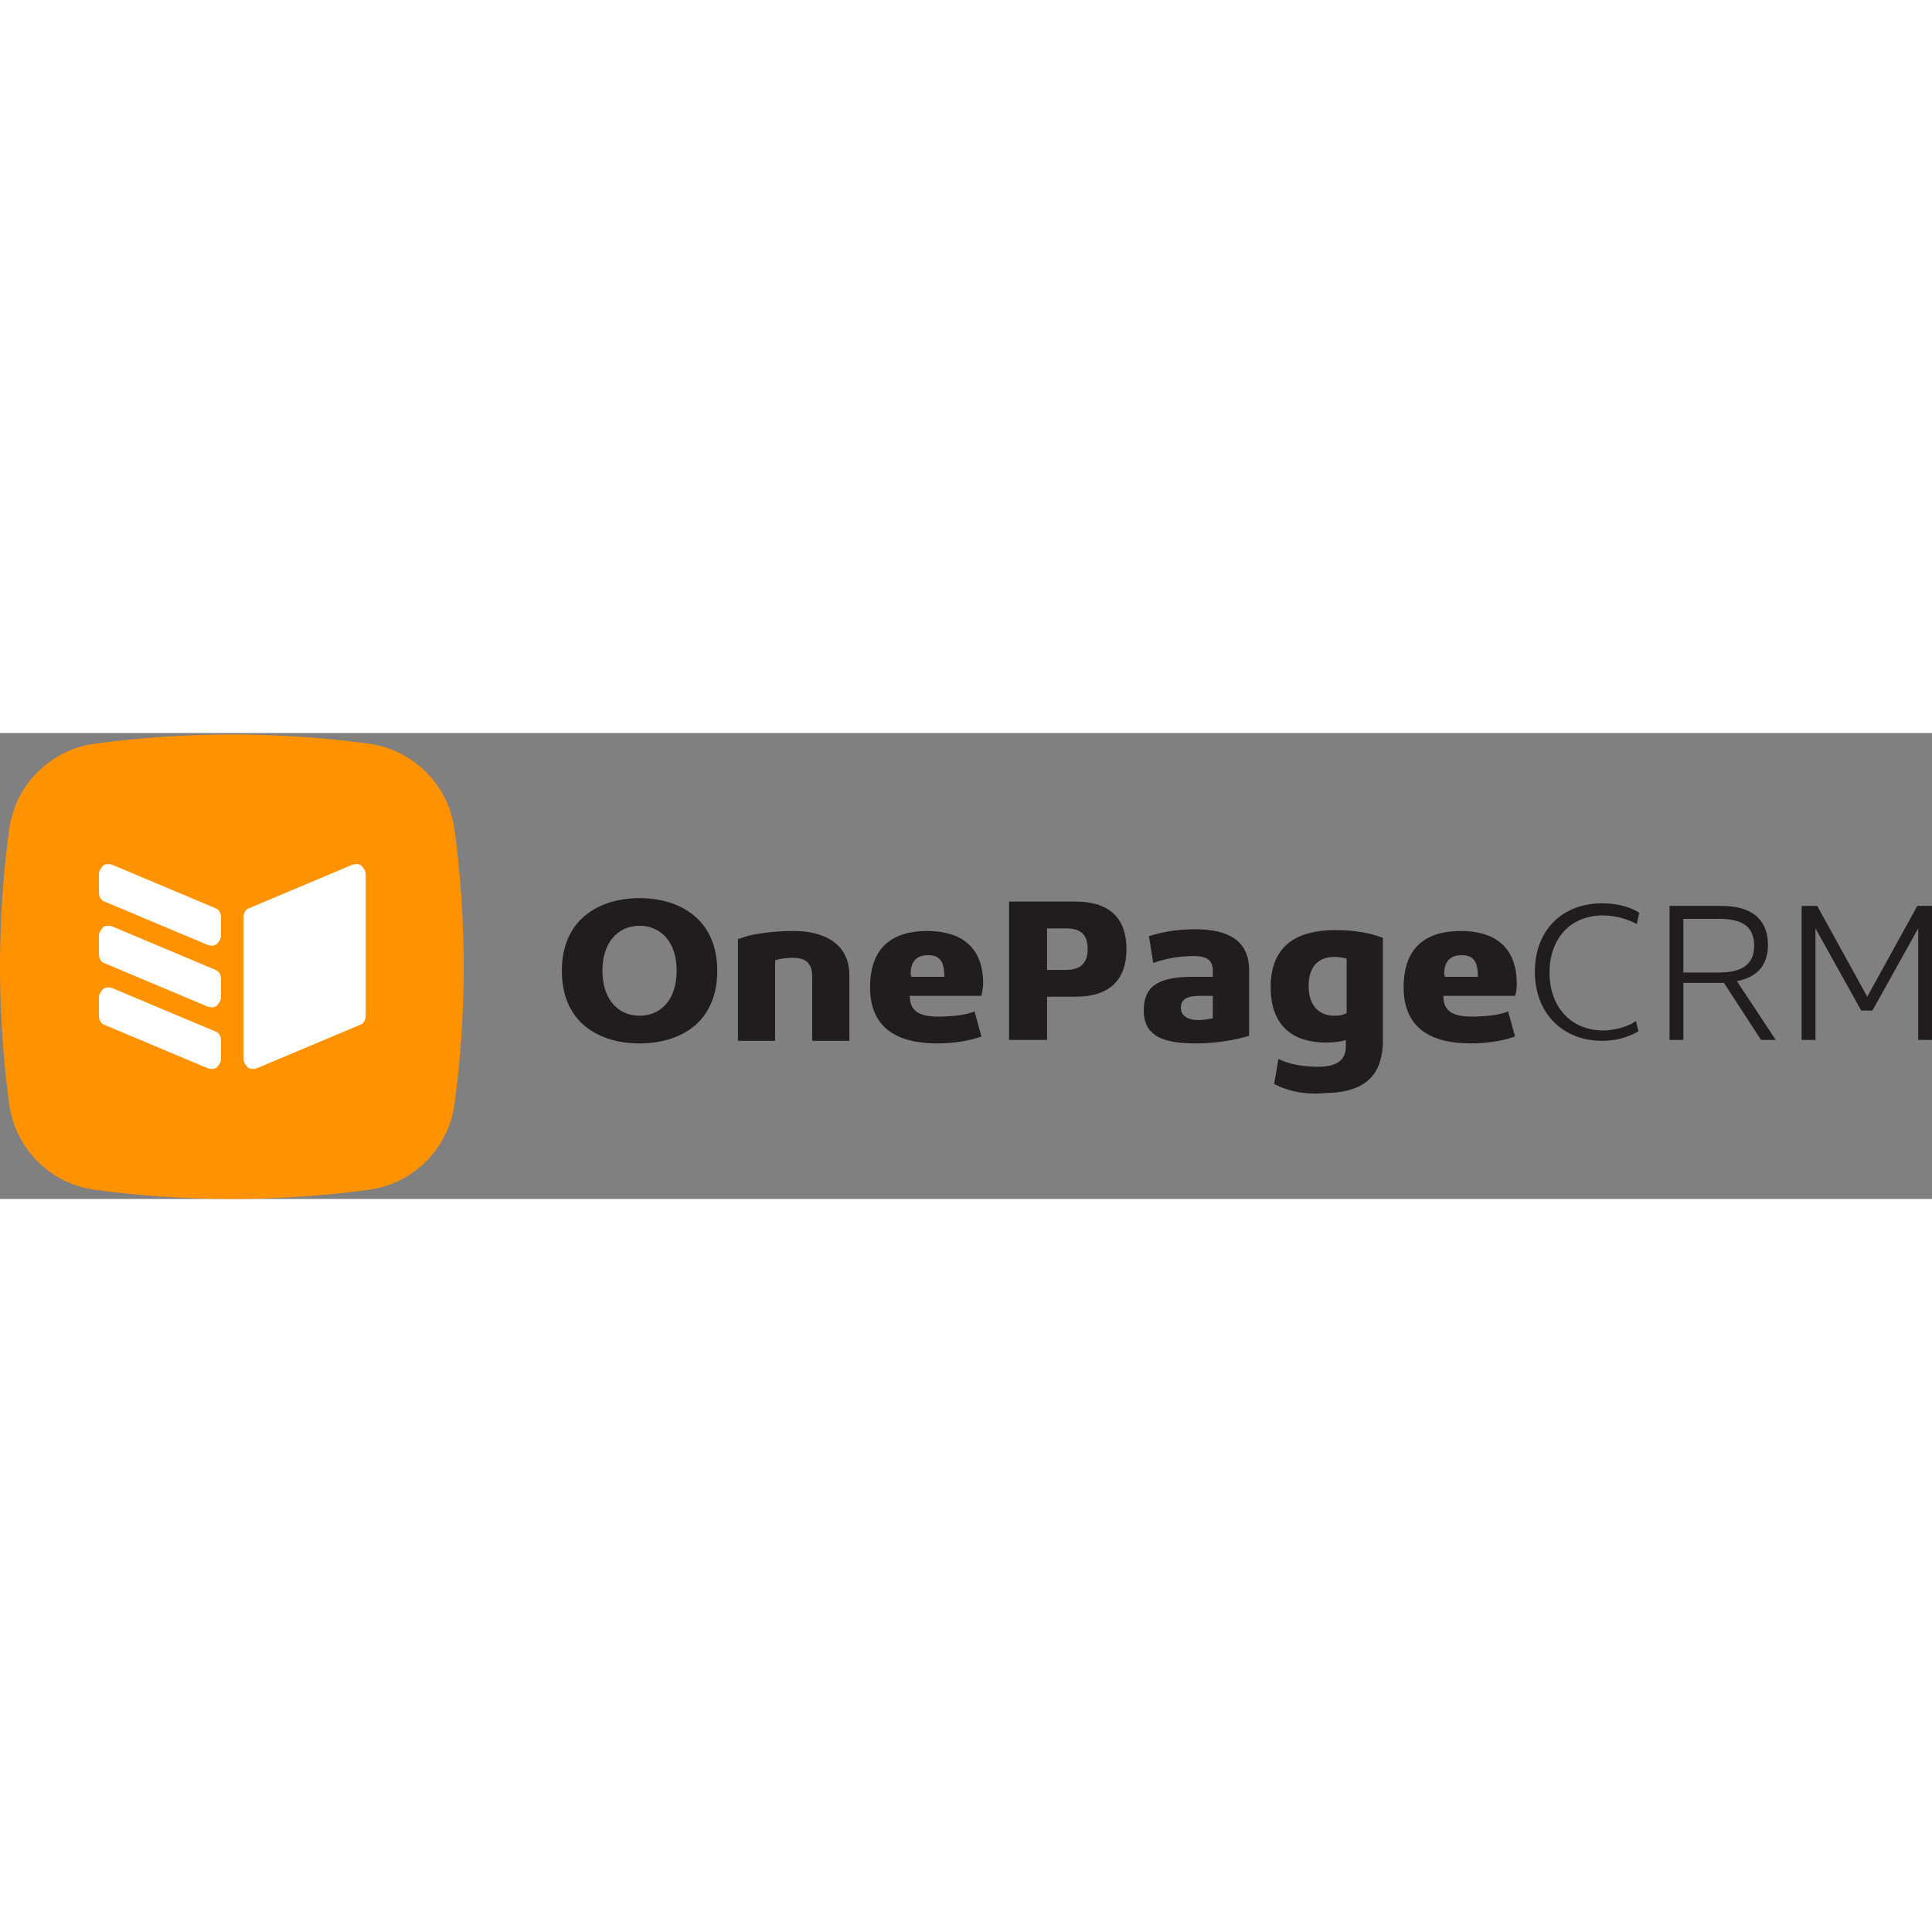 <svg xmlns="http://www.w3.org/2000/svg" width="250" height="250" viewBox="0 0 170 41" fill="none">
  <rect x="0" y="0" width="170" height="41" fill="#808080" stroke="none"/>
  <path d="M0.812 8.448C1.354 4.56 4.423 1.486 8.304 0.943C16.338 -0.142 24.462 -0.142 32.495 0.943C36.377 1.486 39.446 4.56 39.987 8.448C41.071 16.496 41.071 24.634 39.987 32.681C39.446 36.57 36.377 39.644 32.495 40.186C24.462 41.271 16.338 41.271 8.304 40.186C4.423 39.644 1.354 36.57 0.812 32.681C-0.271 24.543 -0.271 16.496 0.812 8.448Z" fill="#FF9200"></path>
  <path d="M8.704 24.885C8.704 25.247 8.885 25.609 9.246 25.699L18.272 29.497C18.543 29.587 18.904 29.587 19.084 29.406C19.265 29.225 19.445 28.954 19.445 28.683L19.445 27.055C19.445 26.694 19.265 26.332 18.904 26.241L9.878 22.444C9.607 22.354 9.246 22.354 9.065 22.534C8.885 22.715 8.704 22.986 8.704 23.258L8.704 24.885ZM8.704 19.46C8.704 19.822 8.885 20.183 9.246 20.274L18.272 24.072C18.543 24.162 18.904 24.162 19.084 23.981C19.265 23.8 19.445 23.529 19.445 23.258L19.445 21.63C19.445 21.268 19.265 20.907 18.904 20.816L9.878 17.019C9.607 16.928 9.246 16.928 9.065 17.109C8.885 17.29 8.704 17.561 8.704 17.832L8.704 19.46ZM8.704 14.035C8.704 14.396 8.885 14.758 9.246 14.848L18.272 18.646C18.543 18.737 18.904 18.737 19.084 18.556C19.265 18.375 19.445 18.104 19.445 17.832L19.445 16.205C19.445 15.843 19.265 15.481 18.904 15.391L9.878 11.593C9.607 11.503 9.246 11.503 9.065 11.684C8.885 11.864 8.704 12.136 8.704 12.407L8.704 14.035ZM32.173 24.885C32.173 25.247 31.992 25.609 31.631 25.699L22.605 29.497C22.334 29.587 21.973 29.587 21.793 29.406C21.612 29.225 21.431 28.954 21.431 28.683L21.431 16.205C21.431 15.843 21.612 15.481 21.973 15.391L31 11.593C31.27 11.503 31.631 11.503 31.812 11.684C31.992 11.864 32.173 12.136 32.173 12.407L32.173 24.885Z" fill="white"></path>
  <path d="M56.275 16.962C54.452 16.962 53.009 18.332 53.009 20.919C53.009 23.507 54.452 24.876 56.275 24.876C58.099 24.876 59.542 23.506 59.542 20.919C59.542 18.332 58.099 16.962 56.275 16.962ZM56.275 14.527C59.77 14.527 63.112 16.353 63.112 20.919C63.112 25.485 59.846 27.312 56.275 27.312C52.705 27.312 49.438 25.485 49.438 20.919C49.438 16.353 52.781 14.527 56.275 14.527Z" fill="#211D1D"></path>
  <path d="M65.088 18.104C66.076 17.647 68.127 17.419 69.874 17.419C72.533 17.419 74.736 18.56 74.736 21.299V27.083H71.469V21.452C71.469 20.082 70.71 19.778 69.722 19.778C69.266 19.778 68.582 19.854 68.203 20.006V27.083H64.936V18.104H65.088Z" fill="#211D1D"></path>
  <path d="M80.206 21.452H83.092C83.092 20.006 82.637 19.549 81.649 19.549C80.737 19.549 80.129 20.006 80.129 21.223L80.206 21.452ZM86.359 23.126H80.054C80.054 24.42 80.813 24.953 82.56 24.953C83.776 24.953 85.068 24.8 85.751 24.496L86.359 26.703C85.295 27.083 83.928 27.312 82.485 27.312C78.914 27.312 76.559 25.942 76.559 22.365C76.559 18.789 78.61 17.419 81.573 17.419C84.535 17.419 86.511 18.789 86.511 22.061C86.511 22.289 86.435 22.746 86.359 23.126Z" fill="#211D1D"></path>
  <path d="M92.133 17.19V20.843H93.804C95.171 20.843 95.703 20.158 95.703 19.017C95.703 17.875 95.247 17.19 93.804 17.19H92.133ZM94.639 14.831C97.83 14.831 99.122 16.505 99.122 19.017C99.122 21.528 97.83 23.202 94.639 23.202H92.133V27.007H88.79V14.831H94.639Z" fill="#211D1D"></path>
  <path d="M106.718 23.126H105.579C104.439 23.126 103.907 23.43 103.907 24.192C103.907 24.876 104.515 25.257 105.427 25.257C105.883 25.257 106.338 25.181 106.718 25.105V23.126ZM109.985 26.627C108.693 27.007 107.022 27.312 105.275 27.312C102.54 27.312 100.641 26.779 100.641 24.42C100.641 22.441 101.705 21.452 104.895 21.452H106.719V20.919C106.719 19.93 106.111 19.625 105.047 19.625C103.528 19.625 102.312 19.93 101.477 20.234L101.097 17.875C102.312 17.495 103.528 17.267 105.199 17.267C107.934 17.267 109.909 18.18 109.909 20.843V26.627H109.985Z" fill="#211D1D"></path>
  <path d="M117.43 24.876C117.886 24.876 118.19 24.8 118.493 24.648V19.854C118.19 19.777 117.886 19.701 117.43 19.701C116.063 19.701 115.151 20.462 115.151 22.289C115.151 23.887 115.986 24.876 117.43 24.876ZM121.684 27.007C121.684 30.279 119.937 31.421 117.354 31.649C116.822 31.649 116.29 31.725 115.759 31.725C114.315 31.725 113.176 31.421 112.112 30.888L112.492 28.681C113.404 29.138 114.619 29.366 115.986 29.366C117.43 29.366 118.418 28.91 118.418 27.616V27.007C118.038 27.159 117.354 27.235 116.67 27.235C113.784 27.235 111.808 25.789 111.808 22.365C111.808 18.712 114.087 17.342 117.506 17.342C119.101 17.342 120.545 17.571 121.684 18.027V27.007Z" fill="#211D1D"></path>
  <path d="M127.154 21.452H130.041C130.041 20.006 129.585 19.549 128.598 19.549C127.686 19.549 127.078 20.006 127.078 21.223L127.154 21.452ZM133.308 23.126H127.002C127.002 24.42 127.762 24.953 129.509 24.953C130.725 24.953 132.016 24.8 132.7 24.496L133.308 26.703C132.244 27.083 130.877 27.312 129.433 27.312C125.863 27.312 123.508 25.942 123.508 22.365C123.508 18.789 125.559 17.419 128.522 17.419C131.484 17.419 133.46 18.789 133.46 22.061C133.46 22.289 133.46 22.746 133.308 23.126Z" fill="#211D1D"></path>
  <path d="M141.056 26.17C142.272 26.17 143.487 25.714 143.943 25.333L144.171 26.246C143.487 26.627 142.5 27.083 140.98 27.083C137.486 27.083 135.055 24.648 135.055 20.995C135.055 17.342 137.486 14.983 140.98 14.983C142.424 14.983 143.564 15.364 144.247 15.82L144.019 16.81C143.335 16.429 142.196 16.049 141.056 16.049C138.17 16.049 136.346 18.103 136.346 21.071C136.346 24.115 138.245 26.17 141.056 26.17Z" fill="#211D1D"></path>
  <path d="M148.121 16.277V21.071H151.312C153.515 21.071 154.351 20.158 154.351 18.712C154.351 17.266 153.591 16.353 151.312 16.353H148.121V16.277ZM151.464 15.212C154.427 15.212 155.566 16.657 155.566 18.636C155.566 20.234 154.807 21.452 152.832 21.832L156.25 27.007H154.958L151.692 21.985H148.121V27.007H146.906V15.212H151.464Z" fill="#211D1D"></path>
  <path d="M158.605 15.212H159.897L164.303 23.202L168.709 15.212H170V27.007H168.785V17.19L164.759 24.42H163.771L159.745 17.19V27.007H158.529V15.212H158.605Z" fill="#211D1D"></path>
</svg>
